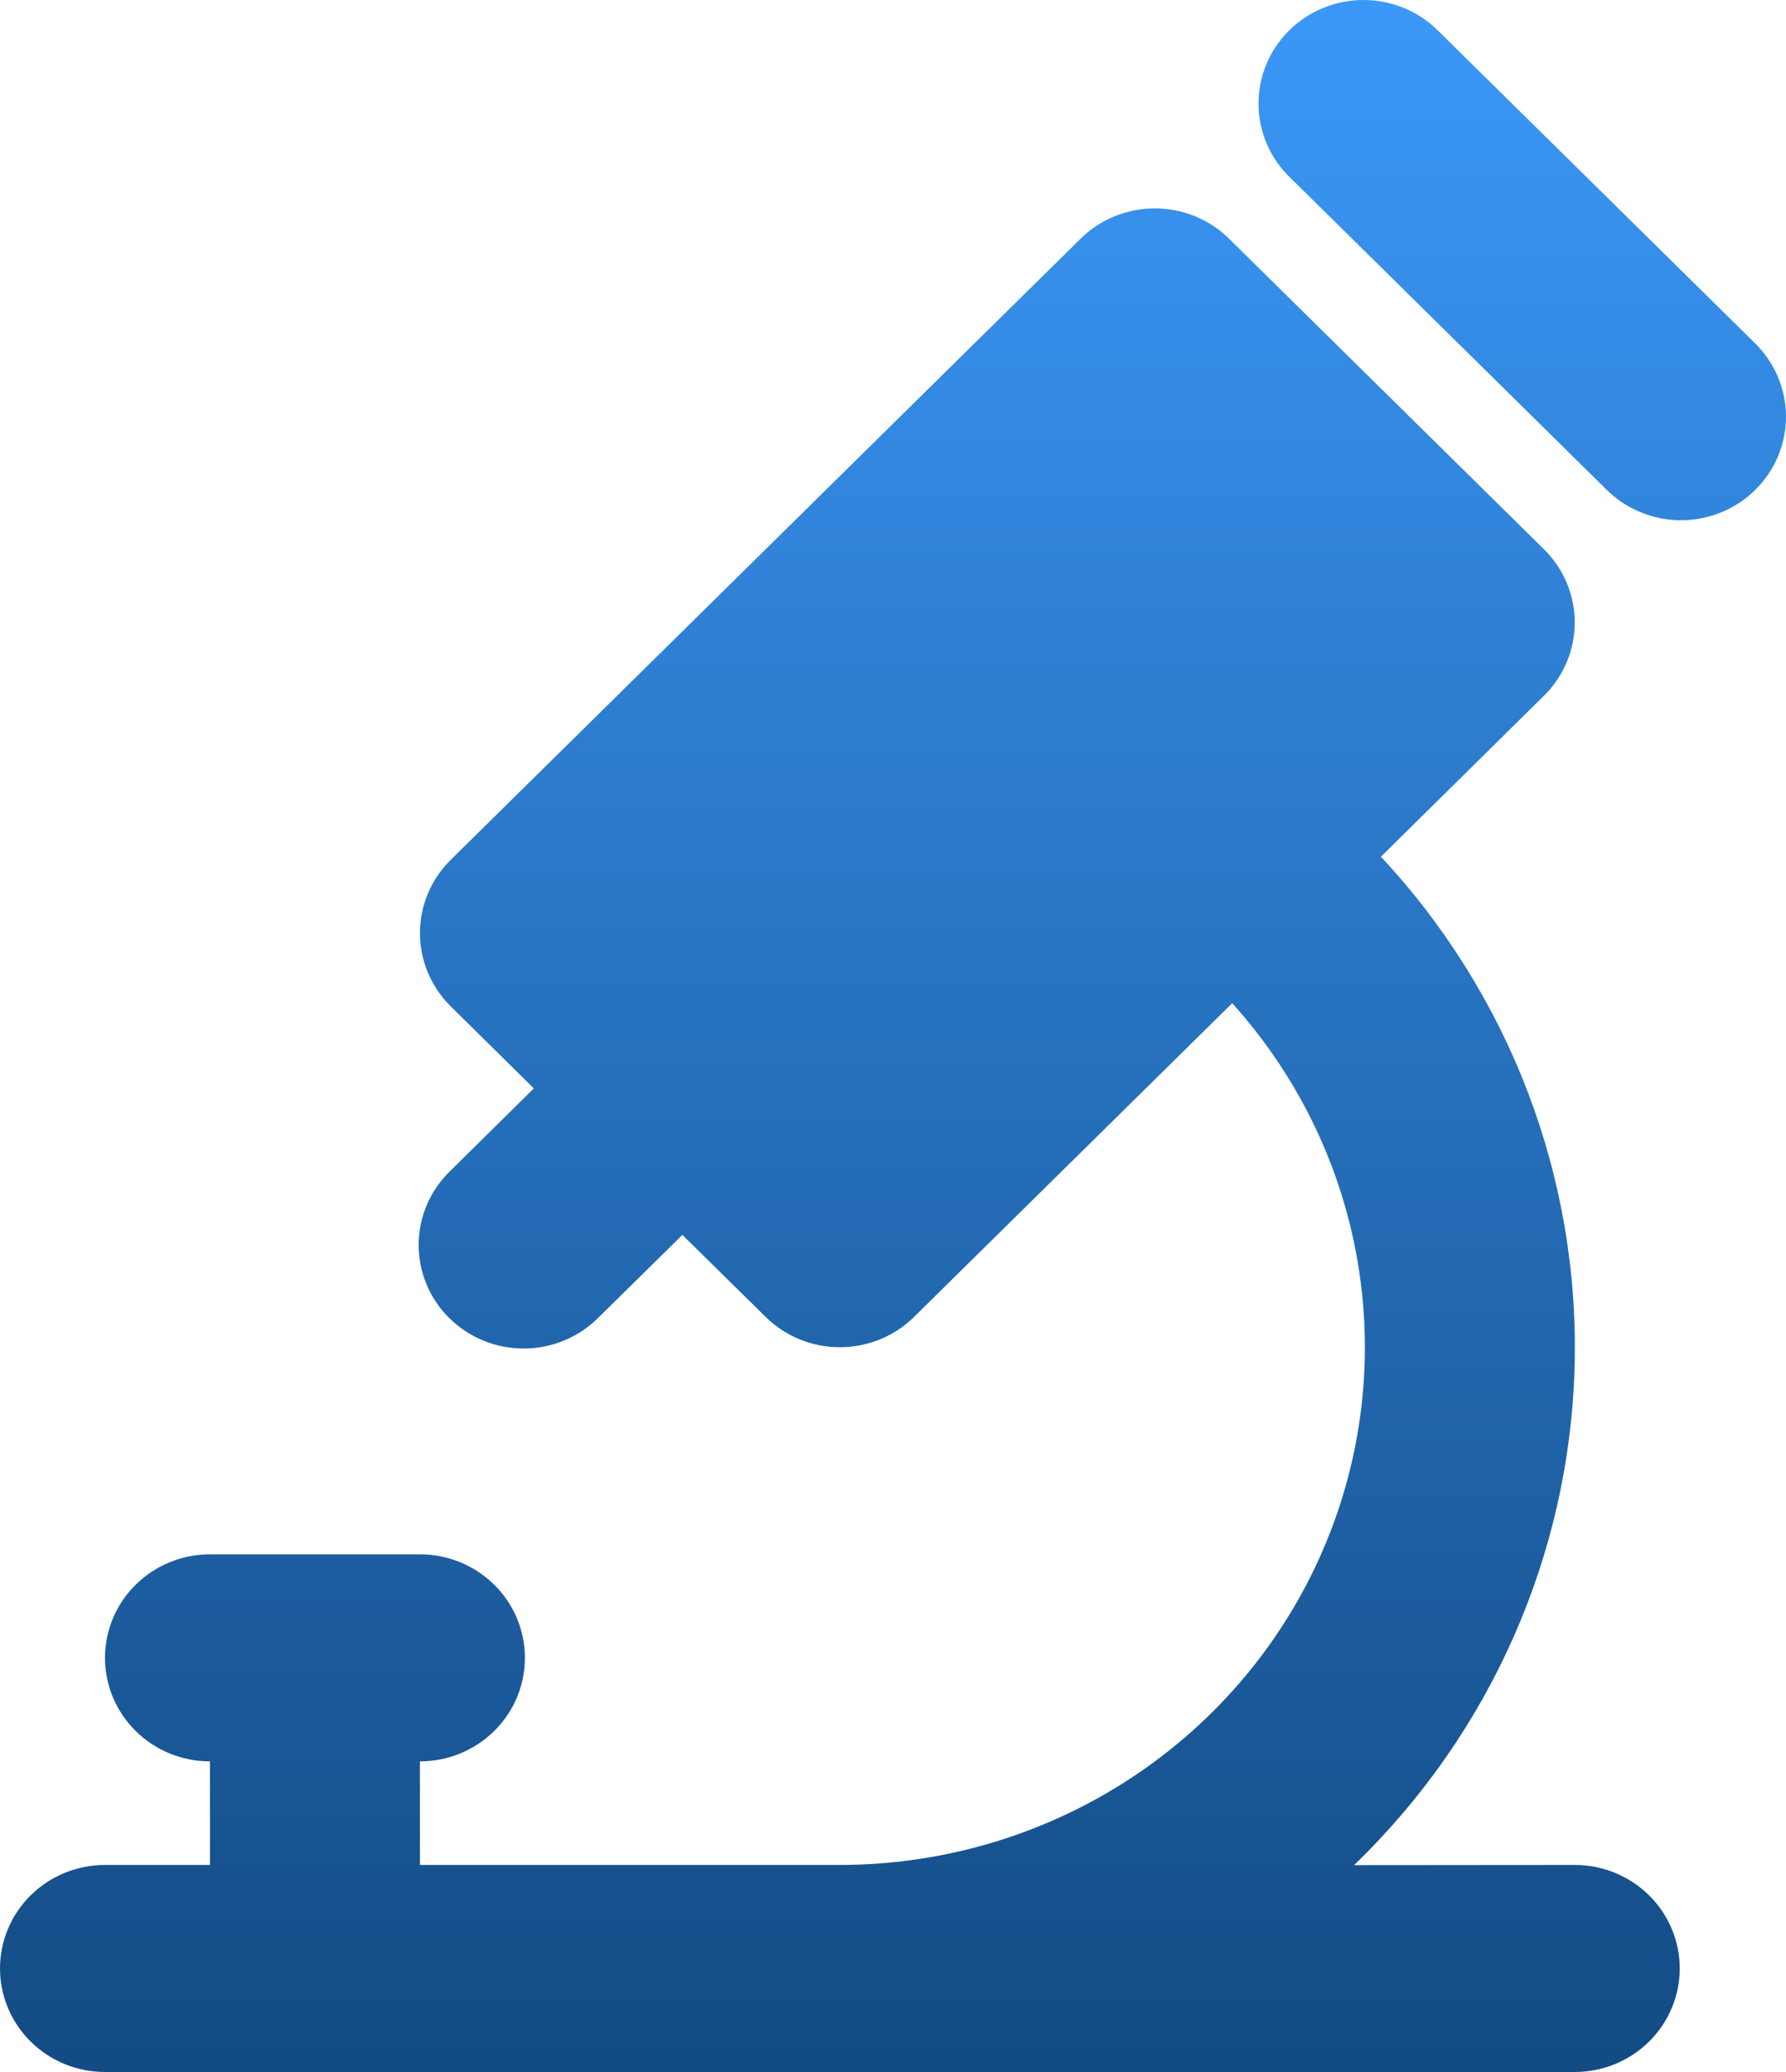 <svg width="50" height="58" viewBox="0 0 50 58" fill="none" xmlns="http://www.w3.org/2000/svg">
<path d="M34.407 6.681L43.225 15.376C43.776 15.919 44.085 16.656 44.085 17.425C44.085 18.193 43.776 18.93 43.225 19.474L38.66 23.981C42.278 27.861 44.222 32.977 44.082 38.245C43.942 43.514 41.727 48.522 37.908 52.209L44.086 52.204C44.865 52.204 45.613 52.509 46.164 53.052C46.715 53.596 47.025 54.333 47.025 55.102C47.025 55.87 46.715 56.608 46.164 57.151C45.613 57.695 44.865 58 44.086 58H2.939C2.16 58 1.412 57.695 0.861 57.151C0.31 56.608 0 55.87 0 55.102C0 54.333 0.31 53.596 0.861 53.052C1.412 52.509 2.16 52.204 2.939 52.204H5.878V49.305C5.099 49.305 4.351 49 3.8 48.456C3.249 47.913 2.939 47.176 2.939 46.407C2.939 45.639 3.249 44.901 3.8 44.358C4.351 43.814 5.099 43.509 5.878 43.509H11.756C12.536 43.509 13.283 43.814 13.834 44.358C14.386 44.901 14.695 45.639 14.695 46.407C14.695 47.176 14.386 47.913 13.834 48.456C13.283 49 12.536 49.305 11.756 49.305V52.204H23.512C26.346 52.204 29.119 51.397 31.498 49.879C33.877 48.361 35.761 46.197 36.921 43.648C38.082 41.099 38.471 38.273 38.04 35.512C37.61 32.75 36.379 30.169 34.496 28.082L25.59 36.863C25.039 37.407 24.292 37.712 23.512 37.712C22.733 37.712 21.986 37.407 21.434 36.863L19.104 34.568L16.773 36.863C16.502 37.14 16.178 37.361 15.819 37.513C15.461 37.665 15.075 37.745 14.685 37.748C14.294 37.751 13.907 37.678 13.546 37.532C13.185 37.386 12.857 37.171 12.581 36.899C12.305 36.627 12.087 36.303 11.939 35.947C11.791 35.591 11.717 35.209 11.72 34.825C11.724 34.44 11.805 34.06 11.959 33.706C12.113 33.352 12.337 33.033 12.617 32.765L14.945 30.467L12.617 28.169C12.066 27.625 11.757 26.888 11.757 26.12C11.757 25.351 12.066 24.614 12.617 24.07L30.252 6.681C30.803 6.138 31.55 5.833 32.33 5.833C33.109 5.833 33.856 6.138 34.407 6.681ZM40.286 0.885L49.103 9.579C49.383 9.847 49.607 10.167 49.761 10.52C49.915 10.874 49.996 11.254 50 11.639C50.003 12.024 49.929 12.405 49.781 12.762C49.633 13.118 49.415 13.441 49.139 13.713C48.863 13.986 48.535 14.201 48.174 14.347C47.813 14.492 47.426 14.566 47.035 14.562C46.645 14.559 46.26 14.479 45.901 14.327C45.542 14.175 45.218 13.954 44.947 13.678L36.13 4.983C35.849 4.716 35.625 4.396 35.471 4.042C35.317 3.689 35.236 3.308 35.233 2.923C35.229 2.539 35.304 2.157 35.451 1.801C35.599 1.445 35.817 1.121 36.093 0.849C36.369 0.577 36.697 0.362 37.059 0.216C37.42 0.07 37.807 -0.003 38.197 0C38.587 0.003 38.973 0.083 39.332 0.235C39.69 0.387 40.014 0.608 40.286 0.885Z" fill="url(#paint0_linear_117_2561)"/>
<defs>
<linearGradient id="paint0_linear_117_2561" x1="25" y1="0" x2="25" y2="58" gradientUnits="userSpaceOnUse">
<stop stop-color="#3B98F8"/>
<stop offset="1" stop-color="#134B84"/>
</linearGradient>
</defs>
</svg>
